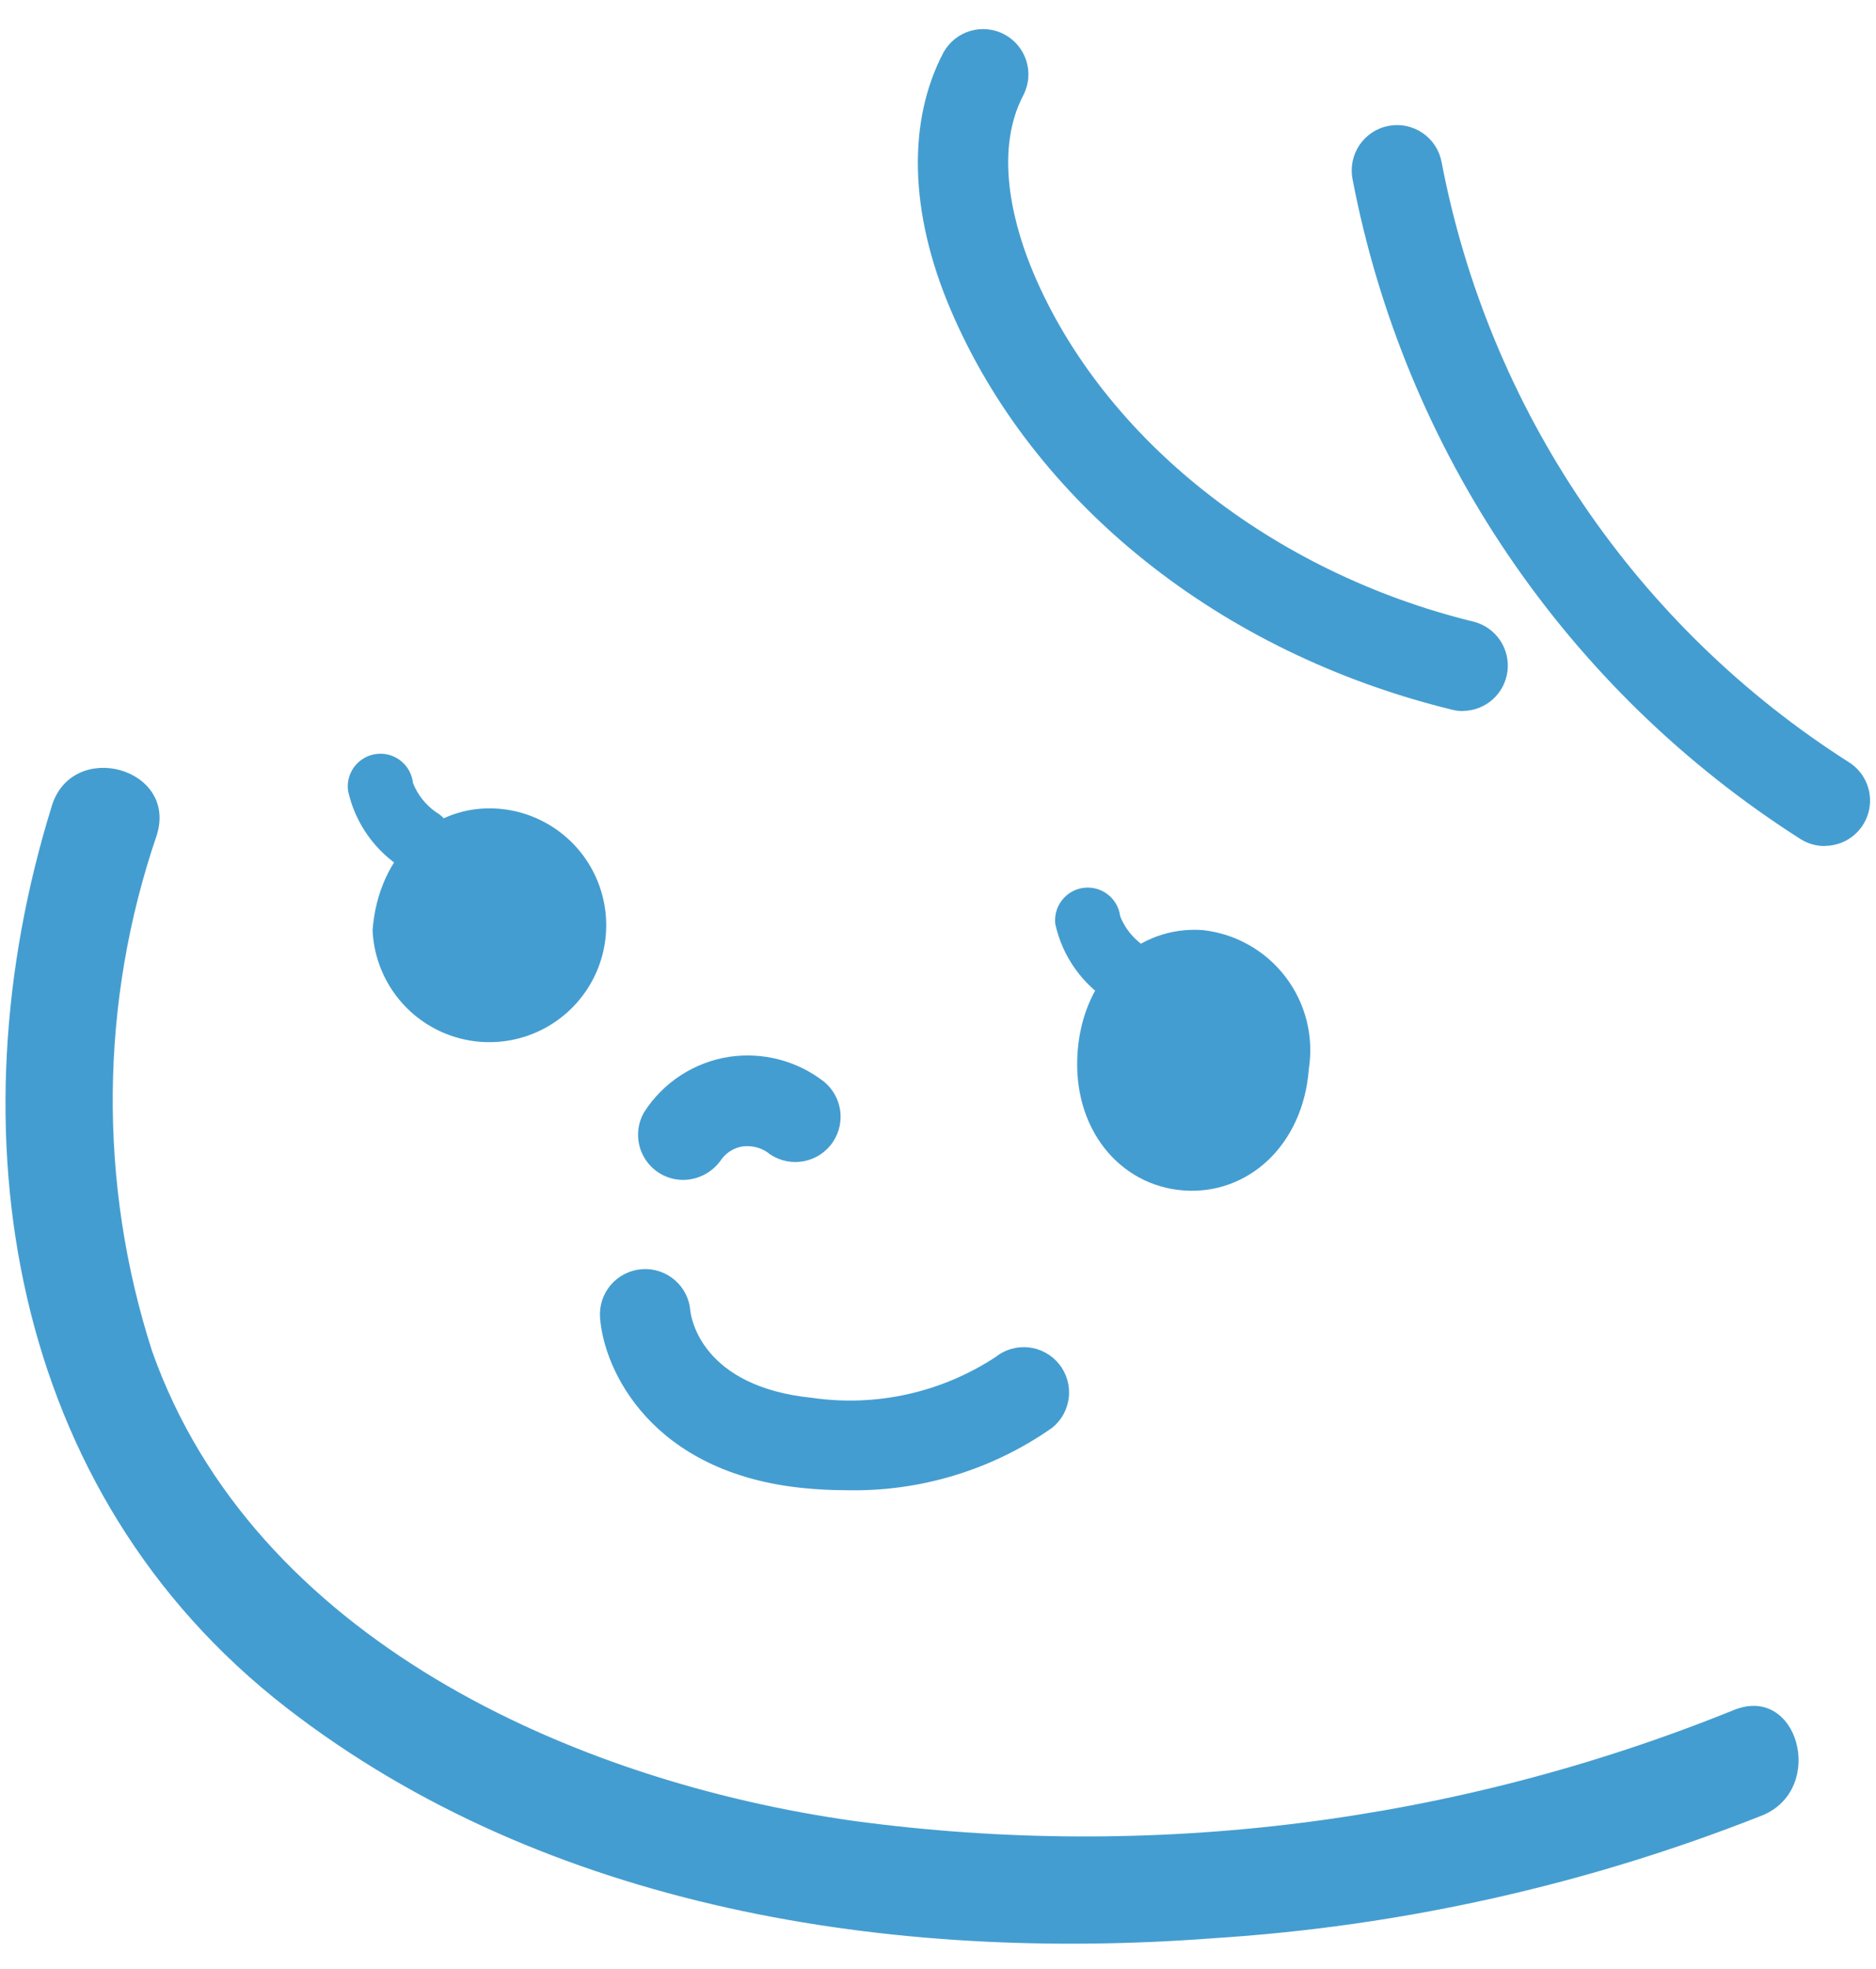 <svg width="61" height="64" viewBox="0 0 61 64" fill="none" xmlns="http://www.w3.org/2000/svg">
<path d="M1.684 26.2C-1.588 36.729 0.263 48.5 9.321 55.514C17.783 62.07 29.05 63.792 39.47 63C45.589 62.611 51.608 61.263 57.308 59.006C59.387 58.15 58.476 54.719 56.366 55.588C47.306 59.254 37.446 60.495 27.76 59.188C18.6 57.9 8.243 53.242 4.945 43.917C3.187 38.453 3.242 32.568 5.1 27.138C5.778 24.954 2.36 24.021 1.684 26.195" fill="#449DD0"/>
<path d="M47.574 23.113C47.456 23.113 47.339 23.099 47.224 23.071C39.68 21.231 33.578 16.358 30.898 10.036C29.569 6.9 29.498 3.936 30.685 1.692C30.875 1.358 31.187 1.111 31.555 1.004C31.924 0.897 32.32 0.938 32.658 1.118C32.997 1.298 33.252 1.604 33.37 1.969C33.487 2.335 33.456 2.732 33.285 3.075C32.25 5.024 33.043 7.552 33.608 8.885C35.892 14.273 41.376 18.612 47.92 20.208C48.266 20.297 48.569 20.508 48.77 20.803C48.972 21.098 49.06 21.455 49.018 21.81C48.975 22.165 48.806 22.492 48.54 22.731C48.274 22.97 47.931 23.104 47.573 23.108" fill="#449DD0"/>
<path d="M59.329 27.5C59.053 27.5 58.783 27.422 58.549 27.276C54.784 24.88 51.549 21.739 49.043 18.047C46.537 14.355 44.813 10.189 43.976 5.805C43.941 5.615 43.944 5.419 43.985 5.23C44.026 5.041 44.103 4.862 44.213 4.702C44.323 4.543 44.464 4.407 44.626 4.301C44.789 4.196 44.97 4.124 45.161 4.09C45.351 4.055 45.547 4.058 45.736 4.098C45.925 4.139 46.105 4.217 46.264 4.327C46.423 4.437 46.559 4.577 46.664 4.739C46.769 4.902 46.841 5.084 46.876 5.274C47.637 9.255 49.205 13.039 51.481 16.392C53.758 19.746 56.697 22.598 60.116 24.774C60.387 24.944 60.595 25.197 60.71 25.496C60.824 25.794 60.838 26.122 60.749 26.429C60.661 26.737 60.475 27.007 60.219 27.199C59.964 27.391 59.653 27.495 59.333 27.495" fill="#449DD0"/>
<path d="M22.207 38.352C21.95 38.351 21.698 38.282 21.476 38.153C21.254 38.024 21.07 37.838 20.942 37.615C20.814 37.393 20.747 37.141 20.747 36.884C20.747 36.627 20.815 36.374 20.944 36.152C21.25 35.673 21.655 35.265 22.131 34.955C22.607 34.645 23.143 34.439 23.705 34.352C24.248 34.27 24.802 34.3 25.334 34.439C25.865 34.578 26.363 34.824 26.796 35.162C27.098 35.41 27.288 35.768 27.326 36.157C27.364 36.545 27.246 36.933 26.998 37.234C26.75 37.536 26.392 37.727 26.003 37.764C25.614 37.802 25.227 37.684 24.925 37.436C24.69 37.287 24.409 37.227 24.133 37.266C23.861 37.313 23.618 37.465 23.456 37.688C23.318 37.892 23.132 38.059 22.914 38.175C22.697 38.291 22.454 38.352 22.207 38.352Z" fill="#449DD0"/>
<path d="M27.494 48.438C27.052 48.438 26.594 48.416 26.111 48.368C21.174 47.868 19.634 44.528 19.511 42.831C19.497 42.638 19.521 42.444 19.581 42.261C19.642 42.077 19.738 41.907 19.864 41.761C19.991 41.614 20.145 41.495 20.317 41.408C20.49 41.321 20.678 41.269 20.871 41.254C21.064 41.24 21.258 41.264 21.442 41.325C21.625 41.386 21.795 41.482 21.941 41.608C22.088 41.735 22.208 41.888 22.295 42.061C22.382 42.234 22.434 42.422 22.448 42.615C22.474 42.843 22.822 45.075 26.408 45.436C28.49 45.737 30.61 45.265 32.369 44.111C32.52 43.99 32.693 43.9 32.879 43.846C33.065 43.792 33.259 43.776 33.452 43.797C33.644 43.818 33.83 43.877 33.999 43.971C34.169 44.064 34.318 44.189 34.439 44.34C34.56 44.491 34.65 44.665 34.704 44.851C34.758 45.036 34.775 45.231 34.753 45.423C34.732 45.616 34.673 45.802 34.58 45.971C34.487 46.141 34.361 46.29 34.21 46.411C32.246 47.788 29.893 48.498 27.496 48.438" fill="#449DD0"/>
<path d="M13.653 28.387C13.47 28.387 13.29 28.34 13.131 28.25C12.674 27.97 12.278 27.601 11.966 27.165C11.655 26.729 11.434 26.234 11.318 25.711C11.298 25.571 11.307 25.429 11.342 25.292C11.378 25.155 11.441 25.027 11.527 24.915C11.613 24.803 11.721 24.709 11.844 24.639C11.966 24.569 12.102 24.524 12.242 24.507C12.382 24.49 12.525 24.5 12.661 24.539C12.797 24.578 12.924 24.643 13.034 24.732C13.145 24.82 13.236 24.929 13.304 25.053C13.371 25.177 13.414 25.314 13.428 25.454C13.581 25.835 13.841 26.164 14.177 26.399C14.381 26.515 14.542 26.695 14.633 26.911C14.724 27.128 14.741 27.368 14.681 27.595C14.621 27.822 14.488 28.023 14.302 28.166C14.116 28.309 13.888 28.387 13.653 28.387Z" fill="#449DD0"/>
<path d="M12.115 30.234C12.146 30.966 12.388 31.674 12.812 32.272C13.235 32.87 13.823 33.333 14.503 33.604C15.184 33.876 15.929 33.945 16.648 33.803C17.367 33.661 18.029 33.314 18.556 32.804C19.082 32.294 19.45 31.643 19.615 30.929C19.779 30.215 19.734 29.468 19.484 28.779C19.235 28.09 18.791 27.489 18.207 27.046C17.623 26.604 16.923 26.339 16.192 26.285C14.116 26.129 12.303 27.734 12.115 30.234Z" fill="#449DD0"/>
<path d="M36.649 32.717C36.466 32.717 36.287 32.67 36.128 32.579C35.67 32.3 35.274 31.931 34.963 31.495C34.651 31.059 34.431 30.564 34.315 30.041C34.298 29.902 34.309 29.762 34.346 29.627C34.383 29.493 34.447 29.368 34.533 29.258C34.619 29.148 34.726 29.056 34.847 28.987C34.969 28.919 35.102 28.875 35.241 28.858C35.379 28.841 35.52 28.852 35.654 28.889C35.789 28.927 35.914 28.99 36.024 29.076C36.134 29.162 36.226 29.269 36.294 29.39C36.363 29.512 36.407 29.646 36.424 29.784C36.576 30.165 36.837 30.494 37.173 30.729C37.377 30.845 37.538 31.025 37.629 31.241C37.72 31.457 37.737 31.698 37.677 31.925C37.617 32.152 37.484 32.353 37.298 32.496C37.112 32.639 36.884 32.717 36.649 32.717Z" fill="#449DD0"/>
<path d="M35.04 34.181C34.852 36.681 36.405 38.539 38.481 38.695C40.557 38.851 42.37 37.246 42.558 34.746C42.64 34.222 42.615 33.687 42.486 33.173C42.355 32.659 42.123 32.176 41.801 31.755C41.48 31.333 41.076 30.981 40.615 30.719C40.153 30.457 39.644 30.292 39.117 30.233C37.041 30.076 35.228 31.681 35.04 34.181Z" fill="#449DD0"/>
</svg>

